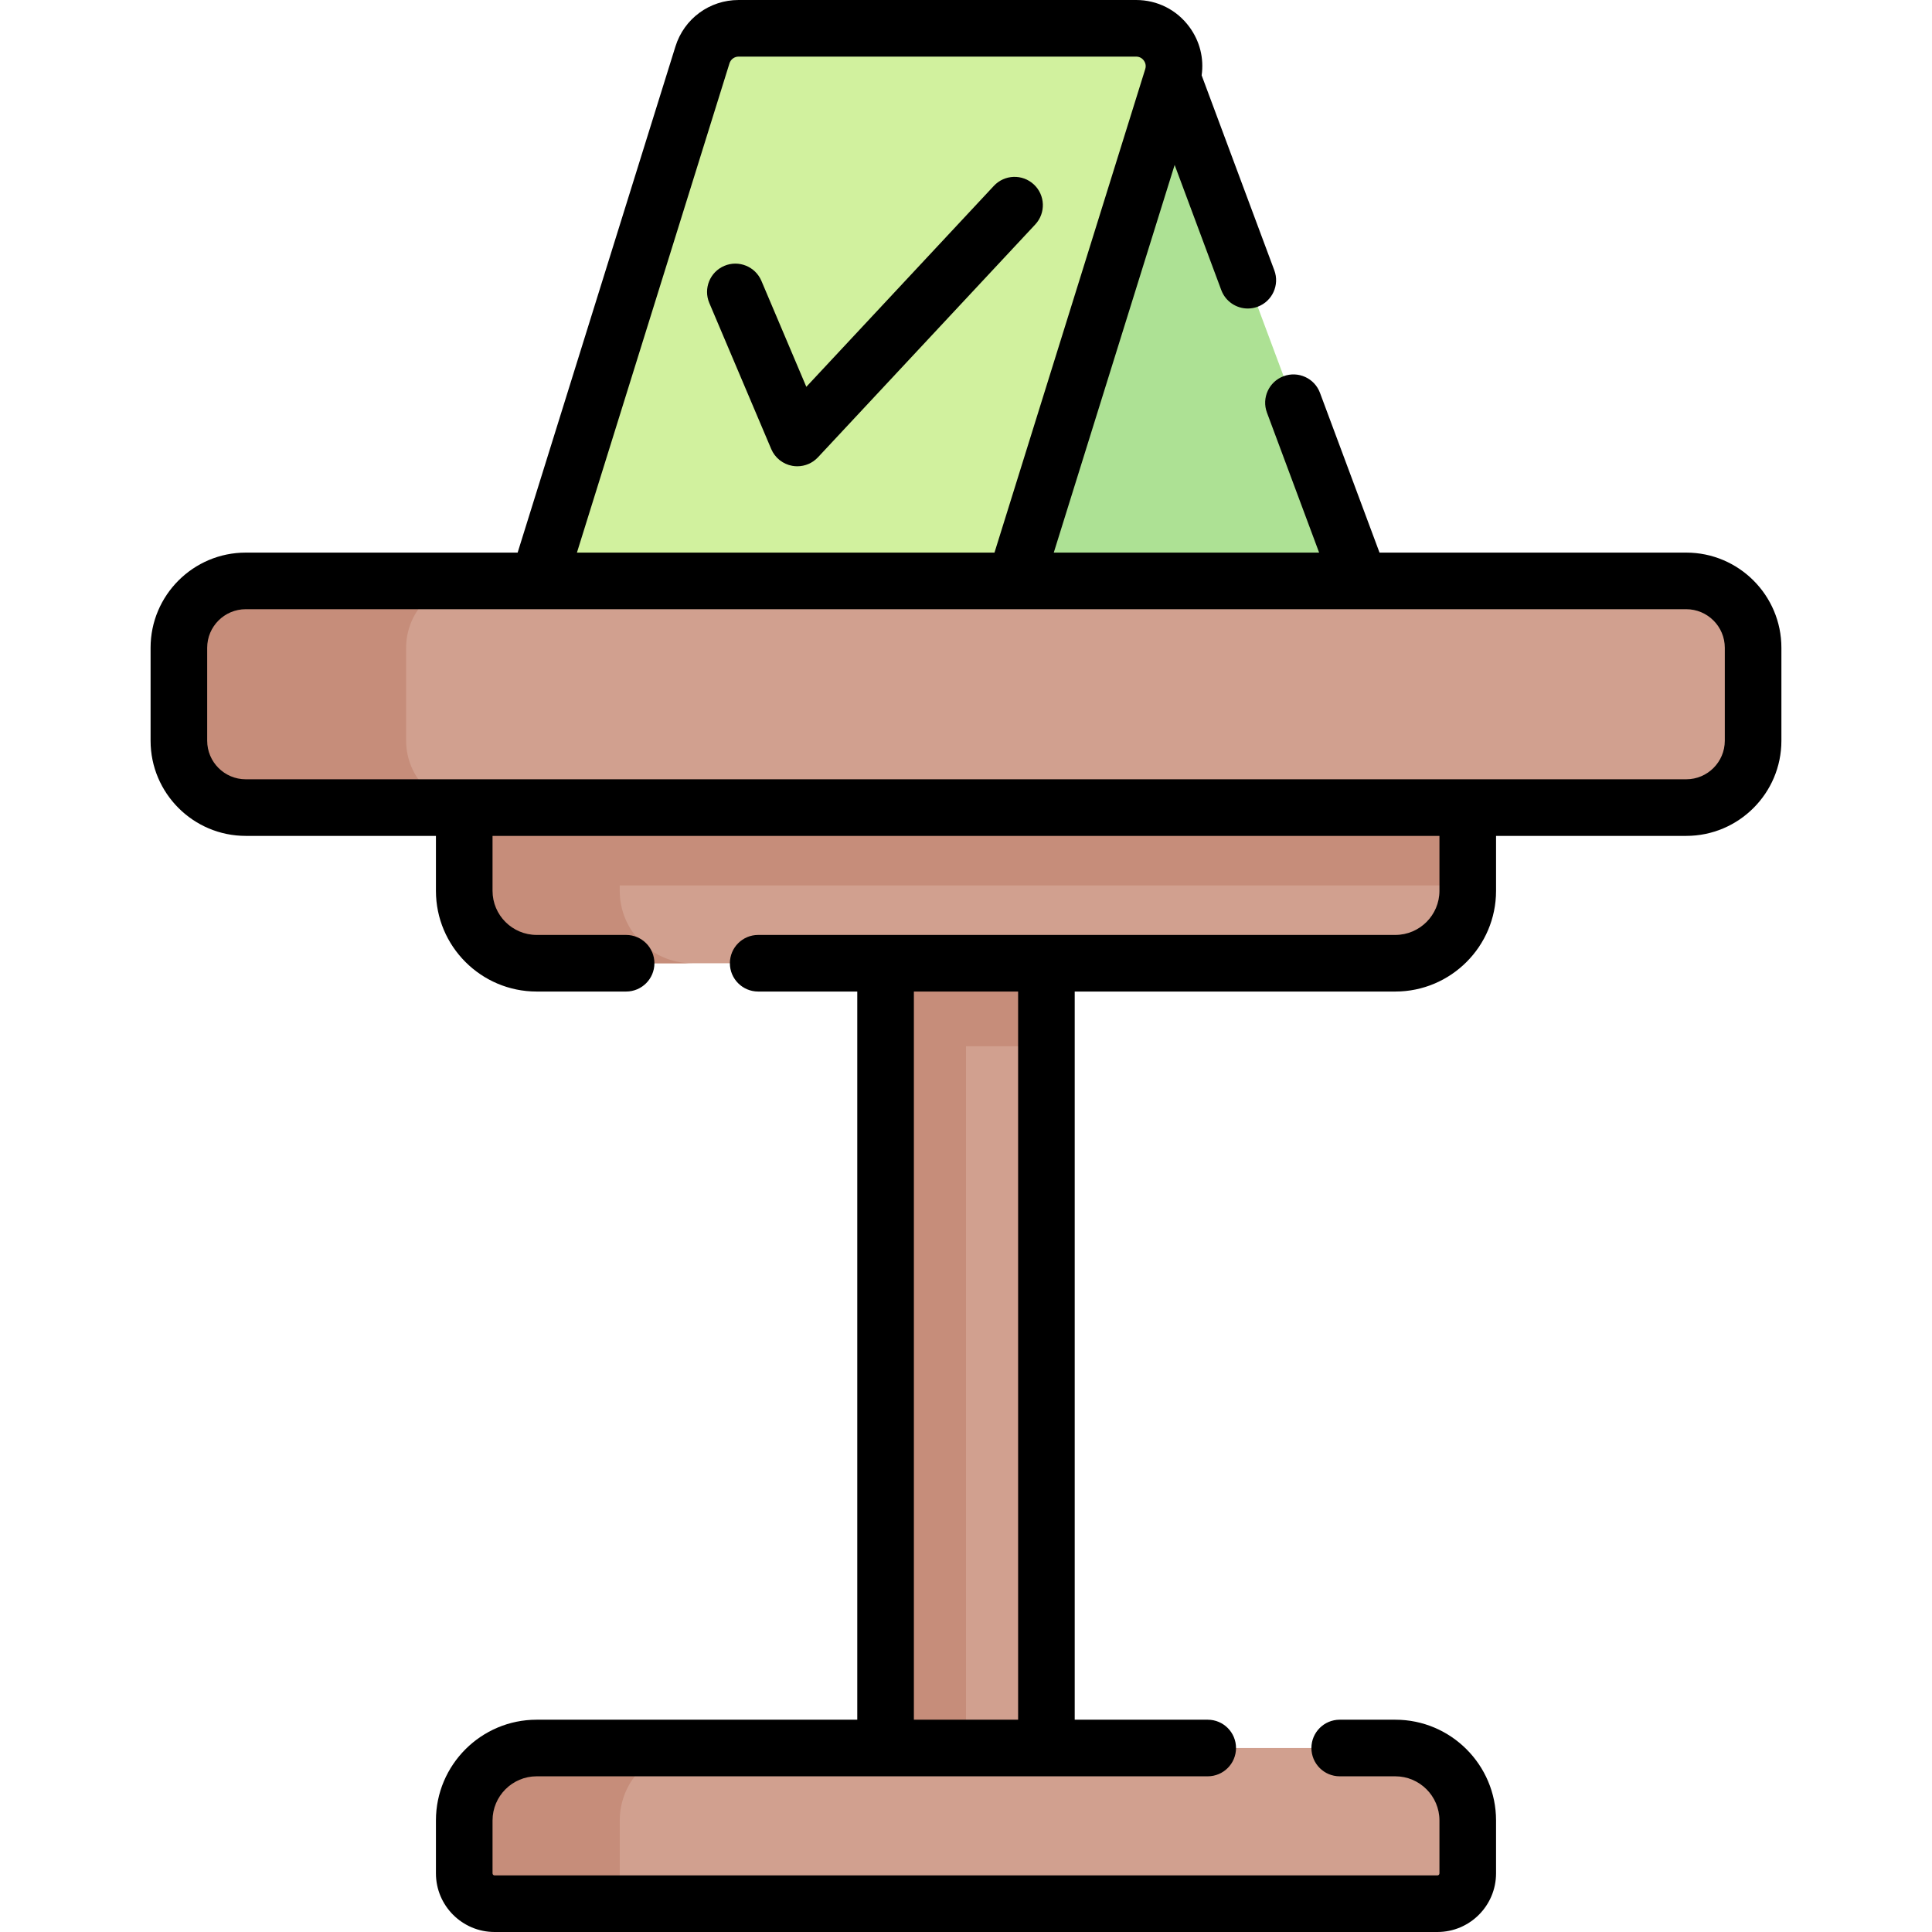 <svg id="Capa_1" enable-background="new 0 0 511.995 511.995" height="512" viewBox="0 0 511.995 511.995" width="512" xmlns="http://www.w3.org/2000/svg"><g><g><path d="m310.659 20.531 49.722 133.413-126.365 27.065" fill="#ade194"/><path d="m301.072 7.5h-105.327c-4.395 0-8.279 2.858-9.587 7.053l-43.46 139.391 63.035 21.27 63.33-21.27 41.596-133.413c2.016-6.465-2.815-13.031-9.587-13.031z" fill="#d1f19e"/><path d="m234.686 234.643h42.624v249.223h-42.624z" fill="#d1a08f"/><path d="m234.686 234.643h42.624v42.624h-42.624z" fill="#c68d7a"/><path d="m234.686 234.643h21.312v249.223h-21.312z" fill="#c68d7a"/><path d="m388.968 214.02v22.05c0 10.6-8.6 19.2-19.2 19.2h-227.54c-10.6 0-19.2-8.6-19.2-19.2v-22.05l132.97-30.04z" fill="#d1a08f"/><path d="m388.968 214.02v20.621h-265.94v-20.621l132.97-30.04z" fill="#c68d7a"/><path d="m183.425 255.268c-10.6 0-19.19-8.6-19.19-19.2v-47.718l-41.21 25.668v22.05c0 10.604 8.596 19.2 19.2 19.2z" fill="#c68d7a"/><path d="m142.225 463.24h227.545c10.6 0 19.193 8.593 19.193 19.193v14.018c0 4.44-3.6 8.04-8.04 8.04h-249.851c-4.44 0-8.04-3.6-8.04-8.04v-14.018c0-10.6 8.593-19.193 19.193-19.193z" fill="#d1a08f"/><path d="m183.432 463.24c-10.6 0-19.19 8.6-19.19 19.2v22.05h-33.17c-4.44 0-8.04-3.6-8.04-8.04v-14.01c0-10.604 8.596-19.2 19.2-19.2z" fill="#c68d7a"/><path d="m446.868 214.017h-381.741c-9.786 0-17.719-7.933-17.719-17.719v-24.634c0-9.786 7.933-17.719 17.719-17.719h381.741c9.786 0 17.719 7.933 17.719 17.719v24.634c.001 9.786-7.933 17.719-17.719 17.719z" fill="#d1a08f"/><path d="m125.348 214.014h-60.22c-9.79 0-17.72-7.93-17.72-17.71v-24.64c0-9.78 7.93-17.72 17.72-17.72h60.22c-9.79 0-17.72 7.94-17.72 17.72v24.64c0 9.779 7.93 17.71 17.72 17.71z" fill="#c68d7a"/></g><g><path d="m273.983 48.888c-3.028-2.828-7.773-2.662-10.601.366l-49.7 53.254-11.901-28.073c-1.617-3.814-6.021-5.593-9.833-3.978-3.813 1.617-5.594 6.019-3.978 9.833l16.41 38.706c.991 2.338 3.099 4.016 5.6 4.458.436.077.872.114 1.306.114 2.06 0 4.052-.849 5.483-2.383l57.58-61.698c2.826-3.028 2.662-7.774-.366-10.599z"/><path d="m446.868 146.444h-81.283l-15.78-42.338c-1.445-3.881-5.765-5.855-9.646-4.409s-5.855 5.766-4.408 9.647l13.828 37.1h-70.32l32.031-102.736 12.36 33.167c1.125 3.018 3.987 4.883 7.029 4.883.87 0 1.755-.152 2.618-.474 3.881-1.446 5.855-5.766 4.409-9.647l-19.258-51.676c.644-4.507-.48-9.054-3.246-12.813-3.341-4.543-8.492-7.148-14.13-7.148h-105.327c-7.719 0-14.448 4.951-16.747 12.32l-41.818 134.124h-72.053c-13.906 0-25.22 11.313-25.22 25.22v24.634c0 13.906 11.313 25.219 25.22 25.219h50.4v14.558c0 14.717 11.978 26.69 26.7 26.69h23.699c4.143 0 7.5-3.358 7.5-7.5s-3.357-7.5-7.5-7.5h-23.699c-6.451 0-11.7-5.244-11.7-11.69v-14.558h250.939v14.558c0 6.446-5.249 11.69-11.7 11.69h-168.84c-4.143 0-7.5 3.358-7.5 7.5s3.357 7.5 7.5 7.5h26.259v192.97h-84.958c-14.723 0-26.7 11.978-26.7 26.7v14.02c0 8.569 6.972 15.54 15.54 15.54h249.859c8.568 0 15.54-6.971 15.54-15.54v-14.02c0-14.722-11.978-26.7-26.7-26.7h-14.729c-4.143 0-7.5 3.358-7.5 7.5s3.357 7.5 7.5 7.5h14.729c6.451 0 11.7 5.249 11.7 11.7v14.02c0 .298-.242.54-.54.54h-249.858c-.298 0-.54-.242-.54-.54v-14.02c0-6.451 5.249-11.7 11.7-11.7h177.829c4.143 0 7.5-3.358 7.5-7.5s-3.357-7.5-7.5-7.5h-35.248v-192.97h84.958c14.723 0 26.7-11.973 26.7-26.69v-14.558h50.4c13.906 0 25.22-11.313 25.22-25.219v-24.634c0-13.907-11.313-25.22-25.219-25.22zm-204.682 309.291v-192.967h27.623v192.967zm-48.868-438.949c.333-1.068 1.309-1.786 2.427-1.786h105.327c1.119 0 1.764.649 2.048 1.036s.712 1.195.379 2.263l-39.953 128.146h-110.654zm263.769 179.512c0 5.635-4.585 10.219-10.22 10.219h-381.74c-5.635 0-10.22-4.584-10.22-10.219v-24.634c0-5.635 4.585-10.22 10.22-10.22h381.74c5.635 0 10.22 4.584 10.22 10.22z"/></g></g></svg>